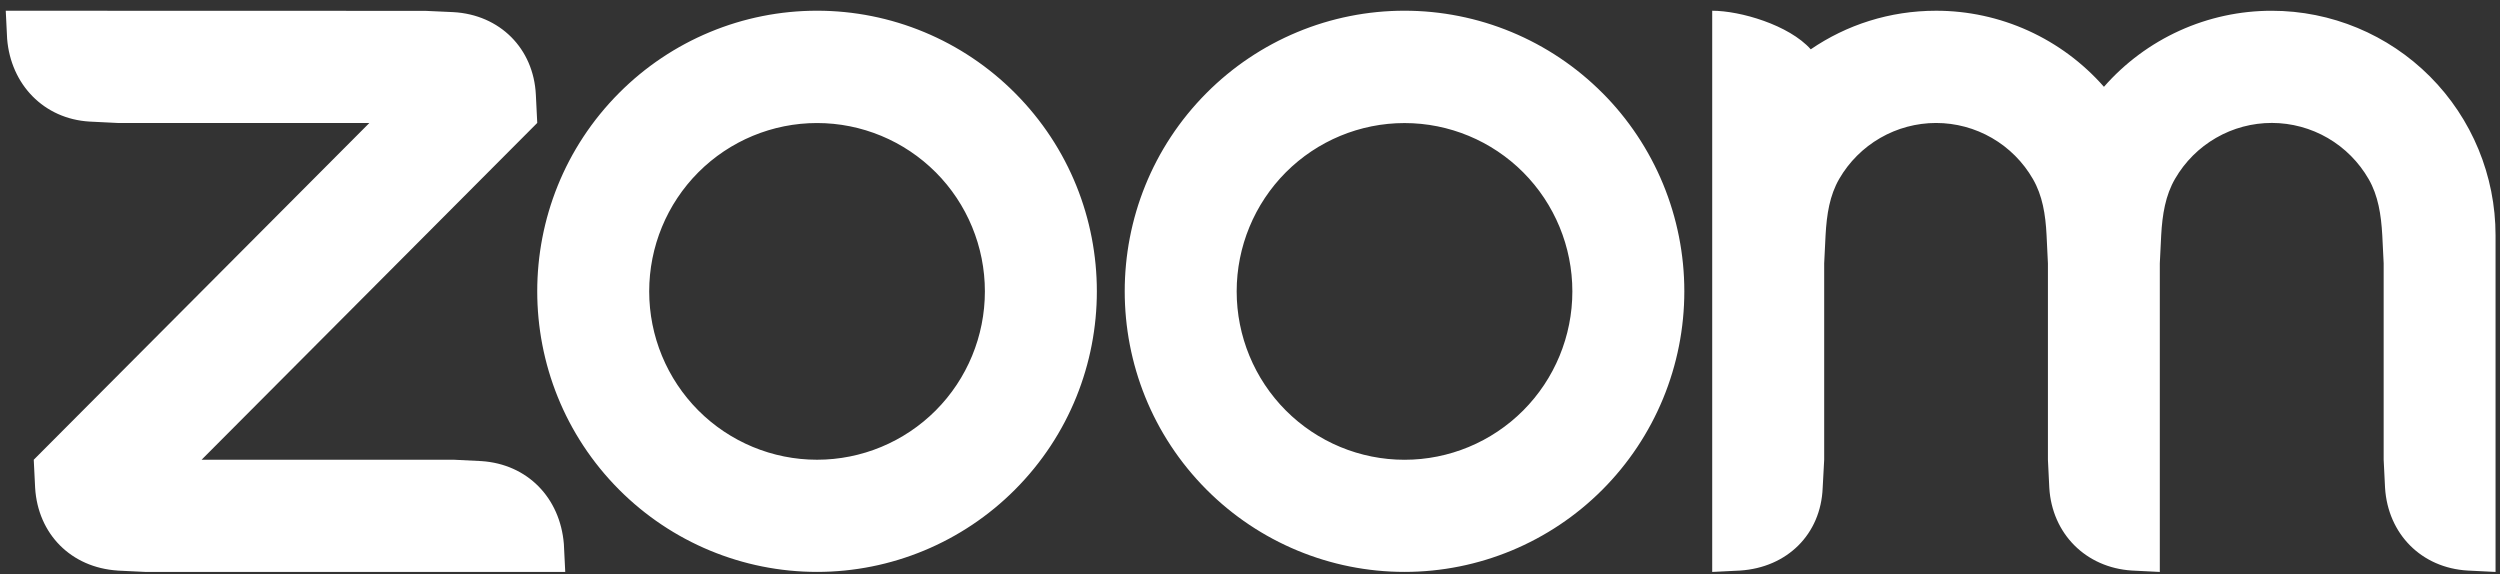 <svg width="196" height="45" viewBox="0 0 196 45" fill="none" xmlns="http://www.w3.org/2000/svg">
<rect x="0" y="0" width="196" height="45" fill="#333333" stroke="none"/>
<g clip-path="url(#clip0_8137_18790)">
<path fill-rule="evenodd" clip-rule="evenodd" d="M159.38 14.034C160.126 15.326 160.37 16.795 160.451 18.446L160.557 20.648V36.041L160.665 38.245C160.882 41.844 163.528 44.505 167.143 44.731L169.329 44.84V20.648L169.437 18.446C169.527 16.813 169.769 15.316 170.526 14.016C171.298 12.682 172.407 11.575 173.74 10.807C175.073 10.038 176.585 9.635 178.122 9.638C179.66 9.641 181.17 10.05 182.501 10.823C183.831 11.596 184.935 12.707 185.703 14.043C186.449 15.335 186.681 16.832 186.771 18.446L186.879 20.641V36.041L186.988 38.245C187.213 41.862 189.839 44.523 193.466 44.731L195.651 44.84V18.446C195.651 13.779 193.803 9.303 190.514 6.002C187.224 2.702 182.763 0.846 178.11 0.844C175.619 0.842 173.157 1.372 170.888 2.4C168.618 3.429 166.593 4.931 164.949 6.806C163.303 4.931 161.278 3.43 159.009 2.401C156.74 1.373 154.278 0.841 151.787 0.842C148.144 0.842 144.764 1.951 141.963 3.866C140.254 1.953 136.432 0.842 134.237 0.842V44.84L136.432 44.731C140.102 44.489 142.755 41.899 142.898 38.245L143.016 36.041V20.648L143.124 18.446C143.216 16.785 143.446 15.326 144.195 14.025C144.967 12.692 146.075 11.585 147.408 10.816C148.74 10.047 150.25 9.642 151.787 9.641C153.326 9.641 154.837 10.047 156.17 10.818C157.503 11.589 158.61 12.699 159.38 14.034ZM9.223 44.734L11.418 44.84H44.315L44.207 42.645C43.91 39.028 41.356 36.385 37.738 36.15L35.543 36.041H15.807L42.12 9.638L42.012 7.446C41.842 3.792 39.179 1.152 35.543 0.951L33.348 0.851L0.451 0.842L0.559 3.044C0.847 6.626 3.438 9.324 7.026 9.532L9.223 9.641H28.959L2.646 36.044L2.754 38.245C2.971 41.872 5.58 44.498 9.223 44.731V44.734ZM125.626 7.282C127.663 9.325 129.279 11.75 130.382 14.419C131.484 17.089 132.051 19.95 132.051 22.839C132.051 25.728 131.484 28.589 130.382 31.258C129.279 33.927 127.663 36.352 125.626 38.395C121.511 42.52 115.931 44.837 110.114 44.837C104.296 44.837 98.717 42.52 94.601 38.395C86.037 29.804 86.037 15.873 94.601 7.282C96.636 5.24 99.053 3.62 101.712 2.515C104.371 1.409 107.221 0.84 110.1 0.84C112.983 0.838 115.839 1.406 118.503 2.512C121.167 3.618 123.588 5.24 125.626 7.285V7.282ZM119.42 13.512C121.887 15.989 123.273 19.346 123.273 22.847C123.273 26.348 121.887 29.705 119.42 32.181C116.951 34.656 113.604 36.046 110.114 36.046C106.624 36.046 103.277 34.656 100.808 32.181C98.341 29.705 96.955 26.348 96.955 22.847C96.955 19.346 98.341 15.989 100.808 13.512C103.277 11.038 106.624 9.648 110.114 9.648C113.604 9.648 116.951 11.038 119.42 13.512ZM64.069 0.84C66.948 0.841 69.798 1.41 72.458 2.516C75.117 3.622 77.533 5.242 79.568 7.285C88.135 15.873 88.135 29.807 79.568 38.395C75.453 42.52 69.873 44.837 64.055 44.837C58.238 44.837 52.658 42.52 48.543 38.395C39.978 29.804 39.978 15.873 48.543 7.282C50.578 5.24 52.994 3.62 55.654 2.515C58.313 1.409 61.163 0.84 64.042 0.84H64.069ZM73.362 13.508C75.829 15.984 77.215 19.342 77.215 22.843C77.215 26.345 75.829 29.703 73.362 32.179C70.893 34.653 67.546 36.043 64.055 36.043C60.565 36.043 57.218 34.653 54.749 32.179C52.282 29.703 50.897 26.345 50.897 22.845C50.897 19.344 52.282 15.986 54.749 13.51C57.218 11.036 60.565 9.646 64.055 9.646C67.546 9.646 70.893 11.036 73.362 13.51V13.508Z" fill="white"/>
</g>
<defs>
<clipPath id="clip0_8137_18790">
<rect width="195.2" height="44" fill="white" transform="translate(0.451 0.84)"/>
</clipPath>
</defs>
</svg>
